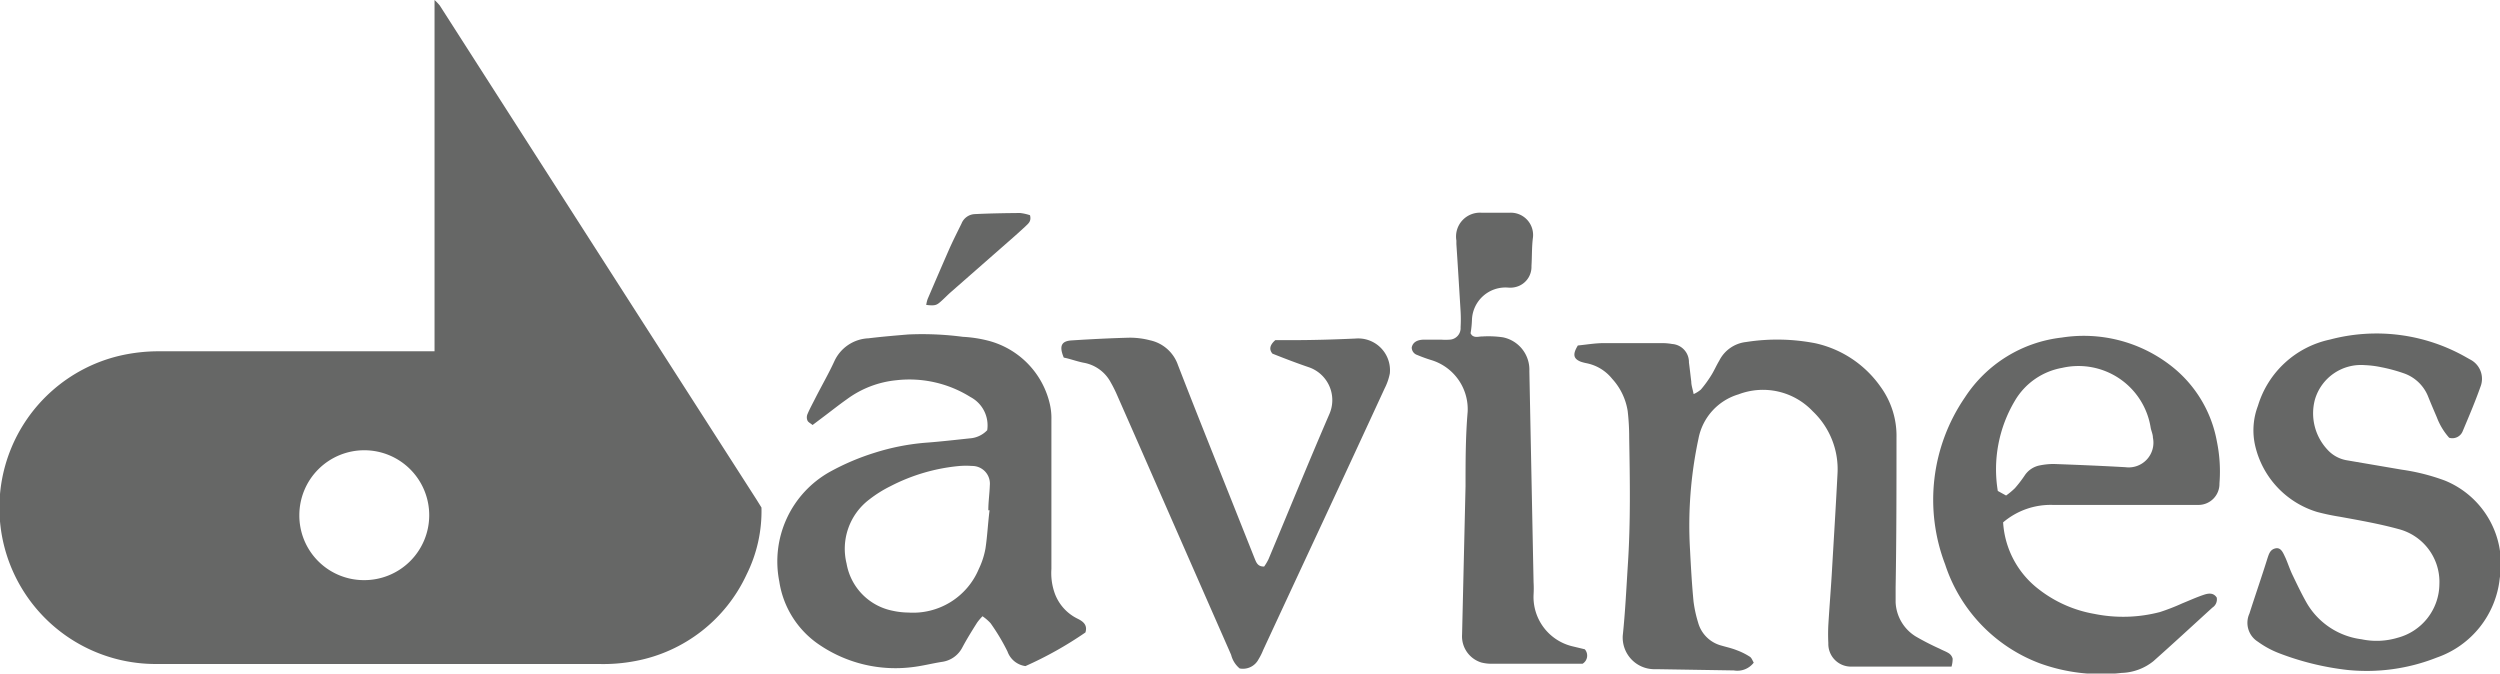 <svg xmlns="http://www.w3.org/2000/svg" viewBox="0 0 202.11 54.45"><defs><style>.cls-1{fill:#666766;}</style></defs><g id="Layer_2" data-name="Layer 2"><g id="Layer_1-2" data-name="Layer 1"><path class="cls-1" d="M35.13,28.41V0a4.74,4.74,0,0,1,.42.44q12.81,20,25.6,39.93l.41.66a11.47,11.47,0,0,1-1.2,5.41,12.43,12.43,0,0,1-9,7,13.7,13.7,0,0,1-2.93.24q-15.8,0-31.58,0H12.63a12.63,12.63,0,0,1-3-24.91A14,14,0,0,1,13,28.4H35.13ZM29.38,46.9a5.25,5.25,0,1,0-5.18-5.26A5.22,5.22,0,0,0,29.38,46.9Z"/><path class="cls-1" d="M87.75,51.13a30.06,30.06,0,0,1-4.85,2.72,1.8,1.8,0,0,1-1.45-1.18,16.7,16.7,0,0,0-1.37-2.29,3.76,3.76,0,0,0-.65-.56,4.36,4.36,0,0,0-.44.52c-.41.65-.82,1.31-1.19,2a2.18,2.18,0,0,1-1.66,1.17c-.82.13-1.62.34-2.44.43a10.94,10.94,0,0,1-7.38-1.76A7.52,7.52,0,0,1,63,47a8.3,8.3,0,0,1,4.08-8.85,19.43,19.43,0,0,1,3.64-1.55,18.63,18.63,0,0,1,4-.8c1.23-.09,2.45-.23,3.67-.36a2.14,2.14,0,0,0,1.42-.66,2.59,2.59,0,0,0-1.35-2.68,9.31,9.31,0,0,0-6-1.36,8.06,8.06,0,0,0-4,1.54c-.68.48-1.33,1-2,1.5l-.77.58c-.16-.14-.35-.22-.41-.36a.67.67,0,0,1,0-.52c.19-.45.43-.88.65-1.32.51-1,1.06-1.95,1.52-2.95a3.18,3.18,0,0,1,2.76-1.86c1.07-.13,2.14-.22,3.21-.31a25.12,25.12,0,0,1,4.42.19,10.27,10.27,0,0,1,2,.3,6.88,6.88,0,0,1,5,5A5.07,5.07,0,0,1,85,33.92Q85,40,85,46a4.87,4.87,0,0,0,.22,1.82A3.68,3.68,0,0,0,87.08,50C87.56,50.23,87.94,50.52,87.75,51.13ZM80,41.25H79.9c0-.68.1-1.35.12-2a1.43,1.43,0,0,0-1.43-1.58,7,7,0,0,0-1,0A15.1,15.1,0,0,0,72,39.3a10,10,0,0,0-1.71,1.07,5,5,0,0,0-1.85,5.19,4.71,4.71,0,0,0,3.7,3.81,6.13,6.13,0,0,0,1.28.15A5.76,5.76,0,0,0,79.13,46a6.45,6.45,0,0,0,.54-1.66C79.82,43.34,79.87,42.29,80,41.25Z"/><path class="cls-1" d="M157.77,53.89h-1.5l-6.09,0h-.46A1.83,1.83,0,0,1,147.81,52a14.43,14.43,0,0,1,0-1.47c.08-1.35.19-2.7.27-4,.16-2.74.33-5.47.47-8.2a6.45,6.45,0,0,0-2-5.08,5.54,5.54,0,0,0-6-1.37,4.64,4.64,0,0,0-3.24,3.59,33.54,33.54,0,0,0-.68,9c.07,1.38.15,2.77.28,4.14a10,10,0,0,0,.37,1.71,2.65,2.65,0,0,0,1.88,1.87c.41.12.83.21,1.23.37a5.33,5.33,0,0,1,1.07.53c.15.09.22.32.32.48a1.67,1.67,0,0,1-1.61.63l-6.19-.1h-.27a2.56,2.56,0,0,1-2.52-2.71c.2-1.9.29-3.8.41-5.7.23-3.45.17-6.89.11-10.34a18.66,18.66,0,0,0-.12-2.11,5,5,0,0,0-1.26-2.62,3.54,3.54,0,0,0-2.09-1.26,3.74,3.74,0,0,1-.45-.12c-.59-.24-.67-.59-.23-1.31.63-.06,1.33-.18,2-.19,1.63,0,3.26,0,4.89,0a4.4,4.4,0,0,1,.73.07,1.46,1.46,0,0,1,1.36,1.49c.07.52.12,1,.19,1.56,0,.29.11.59.19,1a2.42,2.42,0,0,0,.59-.37,9.53,9.53,0,0,0,.81-1.11c.25-.39.43-.82.67-1.22a2.77,2.77,0,0,1,2.17-1.51,16.2,16.2,0,0,1,5.6.1,8.74,8.74,0,0,1,5.26,3.5,6.74,6.74,0,0,1,1.3,4.15c0,4,0,8.06-.07,12.09,0,.4,0,.8,0,1.2a3.42,3.42,0,0,0,1.62,2.76,21.16,21.16,0,0,0,1.95,1c.24.13.51.22.74.37a.74.74,0,0,1,.3.43A2.28,2.28,0,0,1,157.77,53.89Z"/><path class="cls-1" d="M161.94,42.23a7.37,7.37,0,0,0,2.87,5.4,10.13,10.13,0,0,0,4.51,2,11.72,11.72,0,0,0,5.3-.15,17.17,17.17,0,0,0,1.8-.7c.59-.24,1.18-.51,1.79-.71.35-.11.74-.16,1,.24a.79.79,0,0,1-.35.81c-1.59,1.45-3.17,2.91-4.78,4.34a4.3,4.3,0,0,1-2.56.94,14.52,14.52,0,0,1-6.63-.78,12.78,12.78,0,0,1-7.64-8,14.63,14.63,0,0,1,1.6-13.49,10.79,10.79,0,0,1,7.83-4.84,11.47,11.47,0,0,1,8.7,2.18,10,10,0,0,1,3.84,6.21,12.12,12.12,0,0,1,.21,3.4,1.7,1.7,0,0,1-1.66,1.74c-.24,0-.49,0-.74,0-3.69,0-7.38,0-11.07,0A5.92,5.92,0,0,0,161.94,42.23Zm.24-2.17a5.71,5.71,0,0,0,.72-.6,10,10,0,0,0,.77-1,1.89,1.89,0,0,1,1.26-.84,5.78,5.78,0,0,1,1.1-.11c1.93.07,3.87.15,5.8.26a2,2,0,0,0,2.22-2.39c0-.27-.13-.53-.18-.8a5.91,5.91,0,0,0-7.16-4.84,5.55,5.55,0,0,0-3.82,2.66,10.83,10.83,0,0,0-1.38,7.29Z"/><path class="cls-1" d="M198,35.39a5.32,5.32,0,0,1-1-1.66c-.23-.54-.46-1.07-.68-1.62a3.27,3.27,0,0,0-1.9-1.9,12.94,12.94,0,0,0-1.94-.53,7.86,7.86,0,0,0-1.28-.16,3.88,3.88,0,0,0-4.06,2.81,4.3,4.3,0,0,0,1,4,2.72,2.72,0,0,0,1.58.88l4.45.76a16.75,16.75,0,0,1,3.48.88,7.27,7.27,0,0,1,4.44,7.9A7.62,7.62,0,0,1,197,53.16a15.39,15.39,0,0,1-7.24,1,22.38,22.38,0,0,1-5.53-1.36,7.5,7.5,0,0,1-1.69-.92,1.8,1.8,0,0,1-.69-2.27c.48-1.5,1-3,1.46-4.47.12-.36.22-.72.66-.81s.61.38.77.71.38,1,.6,1.45c.37.77.74,1.55,1.17,2.3a6,6,0,0,0,4.4,2.89,5.9,5.9,0,0,0,2.92-.12,4.53,4.53,0,0,0,3.38-4.33,4.41,4.41,0,0,0-3.31-4.46c-1.57-.43-3.18-.71-4.77-1a18,18,0,0,1-1.8-.38,7.32,7.32,0,0,1-5-5.3,5.57,5.57,0,0,1,.21-3.28,7.77,7.77,0,0,1,5.83-5.36,14.64,14.64,0,0,1,11,1.43l.32.18a1.75,1.75,0,0,1,.84,2.21c-.43,1.22-.94,2.41-1.44,3.6A.9.9,0,0,1,198,35.39Z"/><path class="cls-1" d="M86,28.91c-.39-.93-.2-1.34.64-1.39,1.56-.1,3.13-.18,4.69-.22a6.47,6.47,0,0,1,1.64.21,3.07,3.07,0,0,1,2.26,2c1.44,3.72,2.93,7.42,4.41,11.14l1.77,4.45c.14.33.24.72.79.7a4.18,4.18,0,0,0,.35-.59c1.64-3.91,3.24-7.84,4.92-11.73a2.81,2.81,0,0,0-1.6-3.77c-1-.34-2-.72-3-1.12-.28-.33-.23-.69.23-1.09h1.22c1.76,0,3.51-.05,5.26-.13a2.57,2.57,0,0,1,2.78,2.82,4.58,4.58,0,0,1-.42,1.21q-2.49,5.4-5,10.79-2.41,5.17-4.82,10.36a4.65,4.65,0,0,1-.37.74,1.42,1.42,0,0,1-1.53.75,2.09,2.09,0,0,1-.69-1.1q-3.45-7.85-6.89-15.7c-.8-1.83-1.61-3.66-2.41-5.48-.13-.28-.27-.56-.42-.82a3.09,3.09,0,0,0-2.23-1.62C87,29.2,86.48,29,86,28.91Z"/><path class="cls-1" d="M128.12,52.49a.77.77,0,0,1-.18,1.17c-.11,0-.23,0-.35,0-2.31,0-4.62,0-6.93,0a3.36,3.36,0,0,1-.9-.1,2.21,2.21,0,0,1-1.56-2.25q.14-6,.28-12c0-2,0-4,.17-6a4.15,4.15,0,0,0-2.94-4.2,11.75,11.75,0,0,1-1.13-.41.64.64,0,0,1-.45-.61c.09-.43.45-.61.93-.63l1.47,0a4.66,4.66,0,0,0,.65,0,.93.93,0,0,0,.9-1,11.3,11.3,0,0,0,0-1.3c-.11-1.81-.22-3.62-.34-5.43,0-.09,0-.18,0-.28a1.93,1.93,0,0,1,2.06-2.25c.74,0,1.48,0,2.22,0a1.8,1.8,0,0,1,1.91,2c-.1.76-.07,1.53-.12,2.3a1.68,1.68,0,0,1-1,1.61,1.82,1.82,0,0,1-.89.14A2.71,2.71,0,0,0,119,25.83a8.2,8.2,0,0,1-.11,1.1c0,.05.06.1.09.16.27.25.58.1.88.11a8.13,8.13,0,0,1,1.64.07A2.67,2.67,0,0,1,123.64,30q.17,8.54.34,17.07a8.51,8.51,0,0,1,0,1,4.1,4.1,0,0,0,3.1,4.17Z"/><path class="cls-1" d="M83.27,17.4c.13.5-.15.68-.36.89-.45.42-.91.83-1.37,1.23L76.9,23.59c-.3.26-.57.55-.87.81s-.43.34-1.15.25a2.51,2.51,0,0,1,.12-.49c.57-1.33,1.14-2.65,1.73-4,.31-.7.66-1.39,1-2.08a1.21,1.21,0,0,1,1.06-.77c1.23-.06,2.46-.08,3.68-.09A3.82,3.82,0,0,1,83.27,17.4Z"/></g></g></svg>